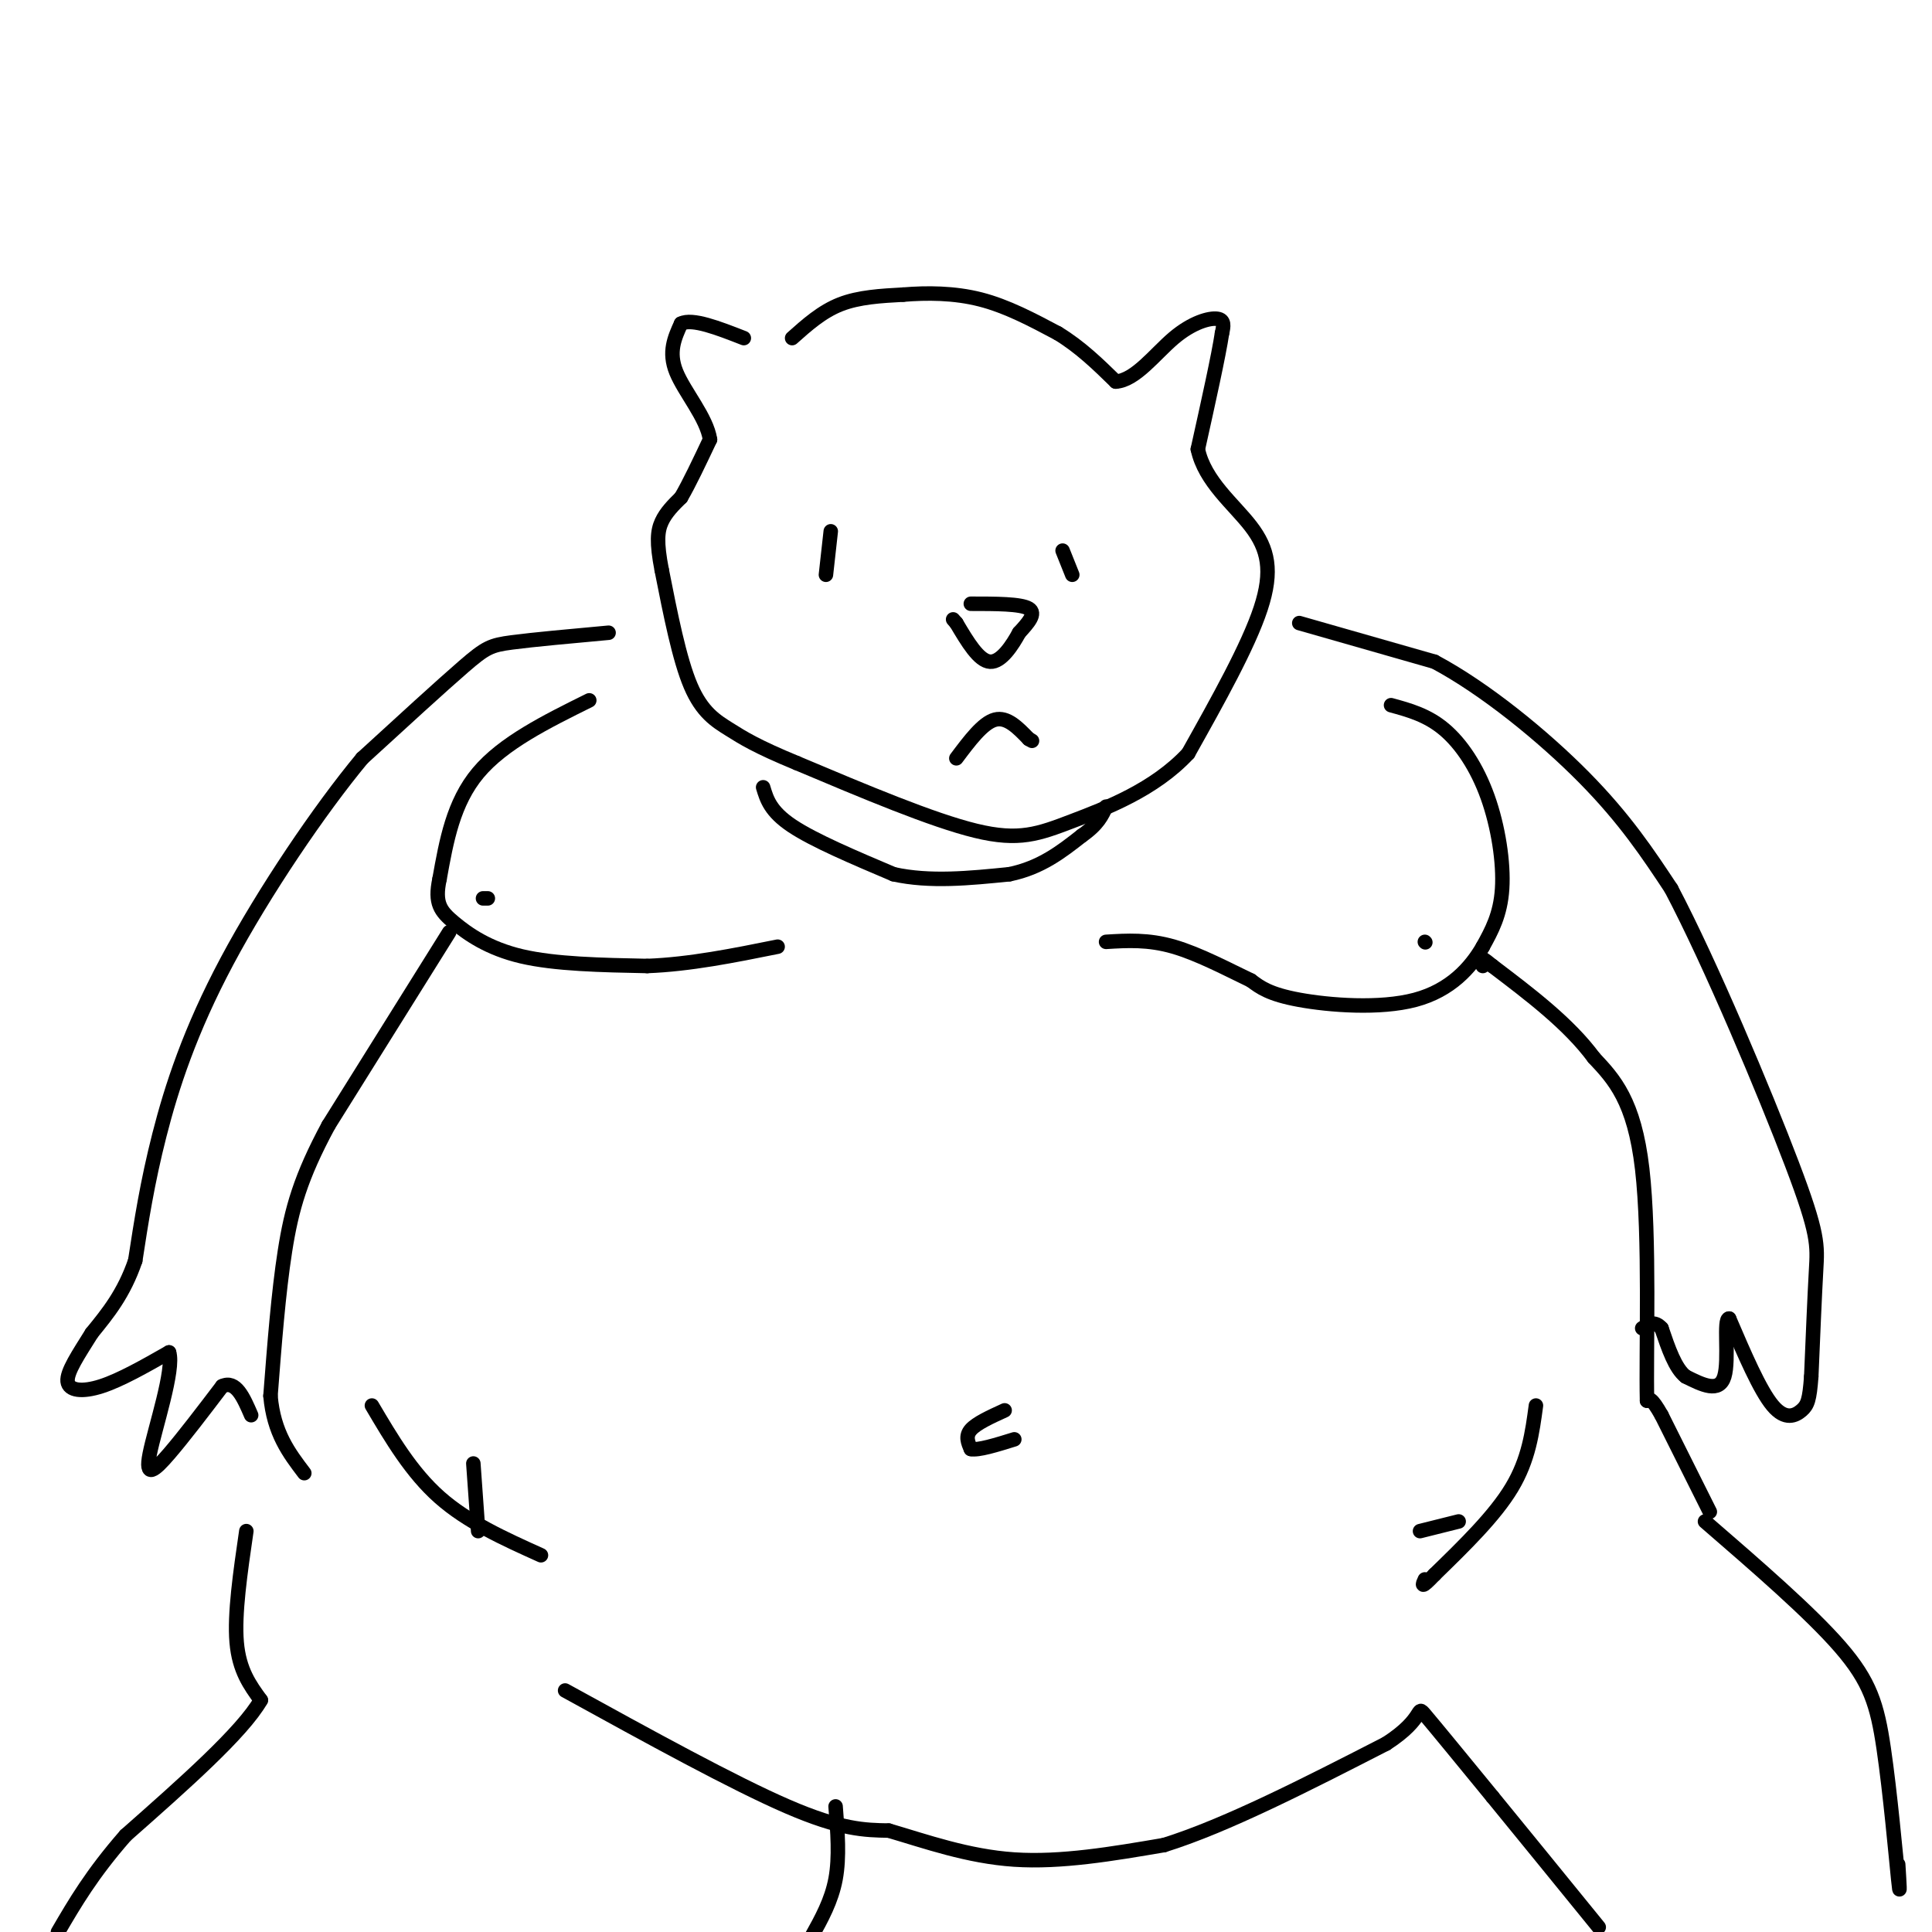 <svg viewBox='0 0 400 400' version='1.1' xmlns='http://www.w3.org/2000/svg' xmlns:xlink='http://www.w3.org/1999/xlink'><g fill='none' stroke='rgb(0,0,0)' stroke-width='3' stroke-linecap='round' stroke-linejoin='round'><path d='M122,145c-8.917,4.417 -17.833,8.833 -23,15c-5.167,6.167 -6.583,14.083 -8,22'/><path d='M91,182c-1.083,5.048 0.208,6.667 3,9c2.792,2.333 7.083,5.381 14,7c6.917,1.619 16.458,1.810 26,2'/><path d='M134,200c8.833,-0.333 17.917,-2.167 27,-4'/><path d='M288,146c3.744,1.024 7.488,2.048 11,5c3.512,2.952 6.792,7.833 9,14c2.208,6.167 3.345,13.619 3,19c-0.345,5.381 -2.173,8.690 -4,12'/><path d='M307,196c-2.476,4.298 -6.667,9.042 -14,11c-7.333,1.958 -17.810,1.131 -24,0c-6.190,-1.131 -8.095,-2.565 -10,-4'/><path d='M259,203c-4.489,-2.133 -10.711,-5.467 -16,-7c-5.289,-1.533 -9.644,-1.267 -14,-1'/><path d='M93,193c0.000,0.000 -25.000,40.000 -25,40'/><path d='M68,233c-5.756,10.667 -7.644,17.333 -9,26c-1.356,8.667 -2.178,19.333 -3,30'/><path d='M56,289c0.667,7.667 3.833,11.833 7,16'/><path d='M51,317c-1.250,8.583 -2.500,17.167 -2,23c0.500,5.833 2.750,8.917 5,12'/><path d='M54,352c-3.833,6.667 -15.917,17.333 -28,28'/><path d='M26,380c-7.000,8.000 -10.500,14.000 -14,20'/><path d='M173,374c0.417,5.250 0.833,10.500 0,15c-0.833,4.500 -2.917,8.250 -5,12'/><path d='M117,350c17.417,9.583 34.833,19.167 46,24c11.167,4.833 16.083,4.917 21,5'/><path d='M184,379c7.667,2.244 16.333,5.356 26,6c9.667,0.644 20.333,-1.178 31,-3'/><path d='M241,382c12.833,-4.000 29.417,-12.500 46,-21'/><path d='M287,361c8.311,-5.356 6.089,-8.244 8,-6c1.911,2.244 7.956,9.622 14,17'/><path d='M309,372c6.000,7.333 14.000,17.167 22,27'/><path d='M353,315c10.905,9.435 21.810,18.869 28,26c6.190,7.131 7.667,11.958 9,21c1.333,9.042 2.524,22.298 3,27c0.476,4.702 0.238,0.851 0,-3'/><path d='M354,313c0.000,0.000 -10.000,-20.000 -10,-20'/><path d='M344,293c-2.167,-3.833 -2.583,-3.417 -3,-3'/><path d='M341,290c-0.244,-10.111 0.644,-33.889 -1,-48c-1.644,-14.111 -5.822,-18.556 -10,-23'/><path d='M330,219c-5.167,-7.000 -13.083,-13.000 -21,-19'/><path d='M309,200c-3.833,-3.167 -2.917,-1.583 -2,0'/><path d='M77,291c4.083,6.917 8.167,13.833 14,19c5.833,5.167 13.417,8.583 21,12'/><path d='M98,303c0.000,0.000 1.000,14.000 1,14'/><path d='M318,291c-0.750,5.583 -1.500,11.167 -5,17c-3.500,5.833 -9.750,11.917 -16,18'/><path d='M297,326c-3.000,3.167 -2.500,2.083 -2,1'/><path d='M294,317c0.000,0.000 8.000,-2.000 8,-2'/><path d='M208,292c-2.917,1.333 -5.833,2.667 -7,4c-1.167,1.333 -0.583,2.667 0,4'/><path d='M201,300c1.500,0.333 5.250,-0.833 9,-2'/><path d='M164,70c3.083,-2.750 6.167,-5.500 10,-7c3.833,-1.500 8.417,-1.750 13,-2'/><path d='M187,61c4.867,-0.400 10.533,-0.400 16,1c5.467,1.400 10.733,4.200 16,7'/><path d='M219,69c4.667,2.833 8.333,6.417 12,10'/><path d='M231,79c4.048,-0.214 8.167,-5.750 12,-9c3.833,-3.250 7.381,-4.214 9,-4c1.619,0.214 1.310,1.607 1,3'/><path d='M253,69c-0.667,4.500 -2.833,14.250 -5,24'/><path d='M248,93c1.417,6.679 7.458,11.375 11,16c3.542,4.625 4.583,9.179 2,17c-2.583,7.821 -8.792,18.911 -15,30'/><path d='M246,156c-7.000,7.524 -17.000,11.333 -24,14c-7.000,2.667 -11.000,4.190 -20,2c-9.000,-2.190 -23.000,-8.095 -37,-14'/><path d='M165,158c-8.488,-3.500 -11.208,-5.250 -14,-7c-2.792,-1.750 -5.655,-3.500 -8,-9c-2.345,-5.500 -4.173,-14.750 -6,-24'/><path d='M137,118c-1.111,-5.733 -0.889,-8.067 0,-10c0.889,-1.933 2.444,-3.467 4,-5'/><path d='M141,103c1.667,-2.833 3.833,-7.417 6,-12'/><path d='M147,91c-0.667,-4.533 -5.333,-9.867 -7,-14c-1.667,-4.133 -0.333,-7.067 1,-10'/><path d='M141,67c2.333,-1.167 7.667,0.917 13,3'/><path d='M201,125c5.167,0.000 10.333,0.000 12,1c1.667,1.000 -0.167,3.000 -2,5'/><path d='M211,131c-1.333,2.467 -3.667,6.133 -6,6c-2.333,-0.133 -4.667,-4.067 -7,-8'/><path d='M198,129c-1.167,-1.333 -0.583,-0.667 0,0'/><path d='M198,157c2.750,-3.667 5.500,-7.333 8,-8c2.500,-0.667 4.750,1.667 7,4'/><path d='M213,153c1.167,0.667 0.583,0.333 0,0'/><path d='M172,110c0.000,0.000 -1.000,9.000 -1,9'/><path d='M220,114c0.000,0.000 2.000,5.000 2,5'/><path d='M126,131c-7.800,0.711 -15.600,1.422 -20,2c-4.400,0.578 -5.400,1.022 -10,5c-4.600,3.978 -12.800,11.489 -21,19'/><path d='M75,157c-8.810,10.607 -20.333,27.625 -28,42c-7.667,14.375 -11.476,26.107 -14,36c-2.524,9.893 -3.762,17.946 -5,26'/><path d='M28,261c-2.333,6.833 -5.667,10.917 -9,15'/><path d='M19,276c-2.774,4.440 -5.208,8.042 -5,10c0.208,1.958 3.060,2.274 7,1c3.940,-1.274 8.970,-4.137 14,-7'/><path d='M35,280c1.155,3.500 -2.958,15.750 -4,21c-1.042,5.250 0.988,3.500 4,0c3.012,-3.500 7.006,-8.750 11,-14'/><path d='M46,287c2.833,-1.333 4.417,2.333 6,6'/><path d='M269,129c0.000,0.000 28.000,8.000 28,8'/><path d='M297,137c10.444,5.556 22.556,15.444 31,24c8.444,8.556 13.222,15.778 18,23'/><path d='M346,184c8.131,15.405 19.458,42.417 25,57c5.542,14.583 5.298,16.738 5,22c-0.298,5.262 -0.649,13.631 -1,22'/><path d='M375,285c-0.357,4.833 -0.750,5.917 -2,7c-1.250,1.083 -3.357,2.167 -6,-1c-2.643,-3.167 -5.821,-10.583 -9,-18'/><path d='M358,273c-1.267,-0.133 0.067,8.533 -1,12c-1.067,3.467 -4.533,1.733 -8,0'/><path d='M349,285c-2.167,-1.667 -3.583,-5.833 -5,-10'/><path d='M344,275c-1.500,-1.667 -2.750,-0.833 -4,0'/><path d='M101,186c0.000,0.000 -1.000,0.000 -1,0'/><path d='M295,195c0.000,0.000 0.100,0.100 0.1,0.1'/><path d='M158,163c0.750,2.500 1.500,5.000 6,8c4.500,3.000 12.750,6.500 21,10'/><path d='M185,181c7.500,1.667 15.750,0.833 24,0'/><path d='M209,181c6.500,-1.333 10.750,-4.667 15,-8'/><path d='M224,173c3.333,-2.333 4.167,-4.167 5,-6'/></g>
</svg>